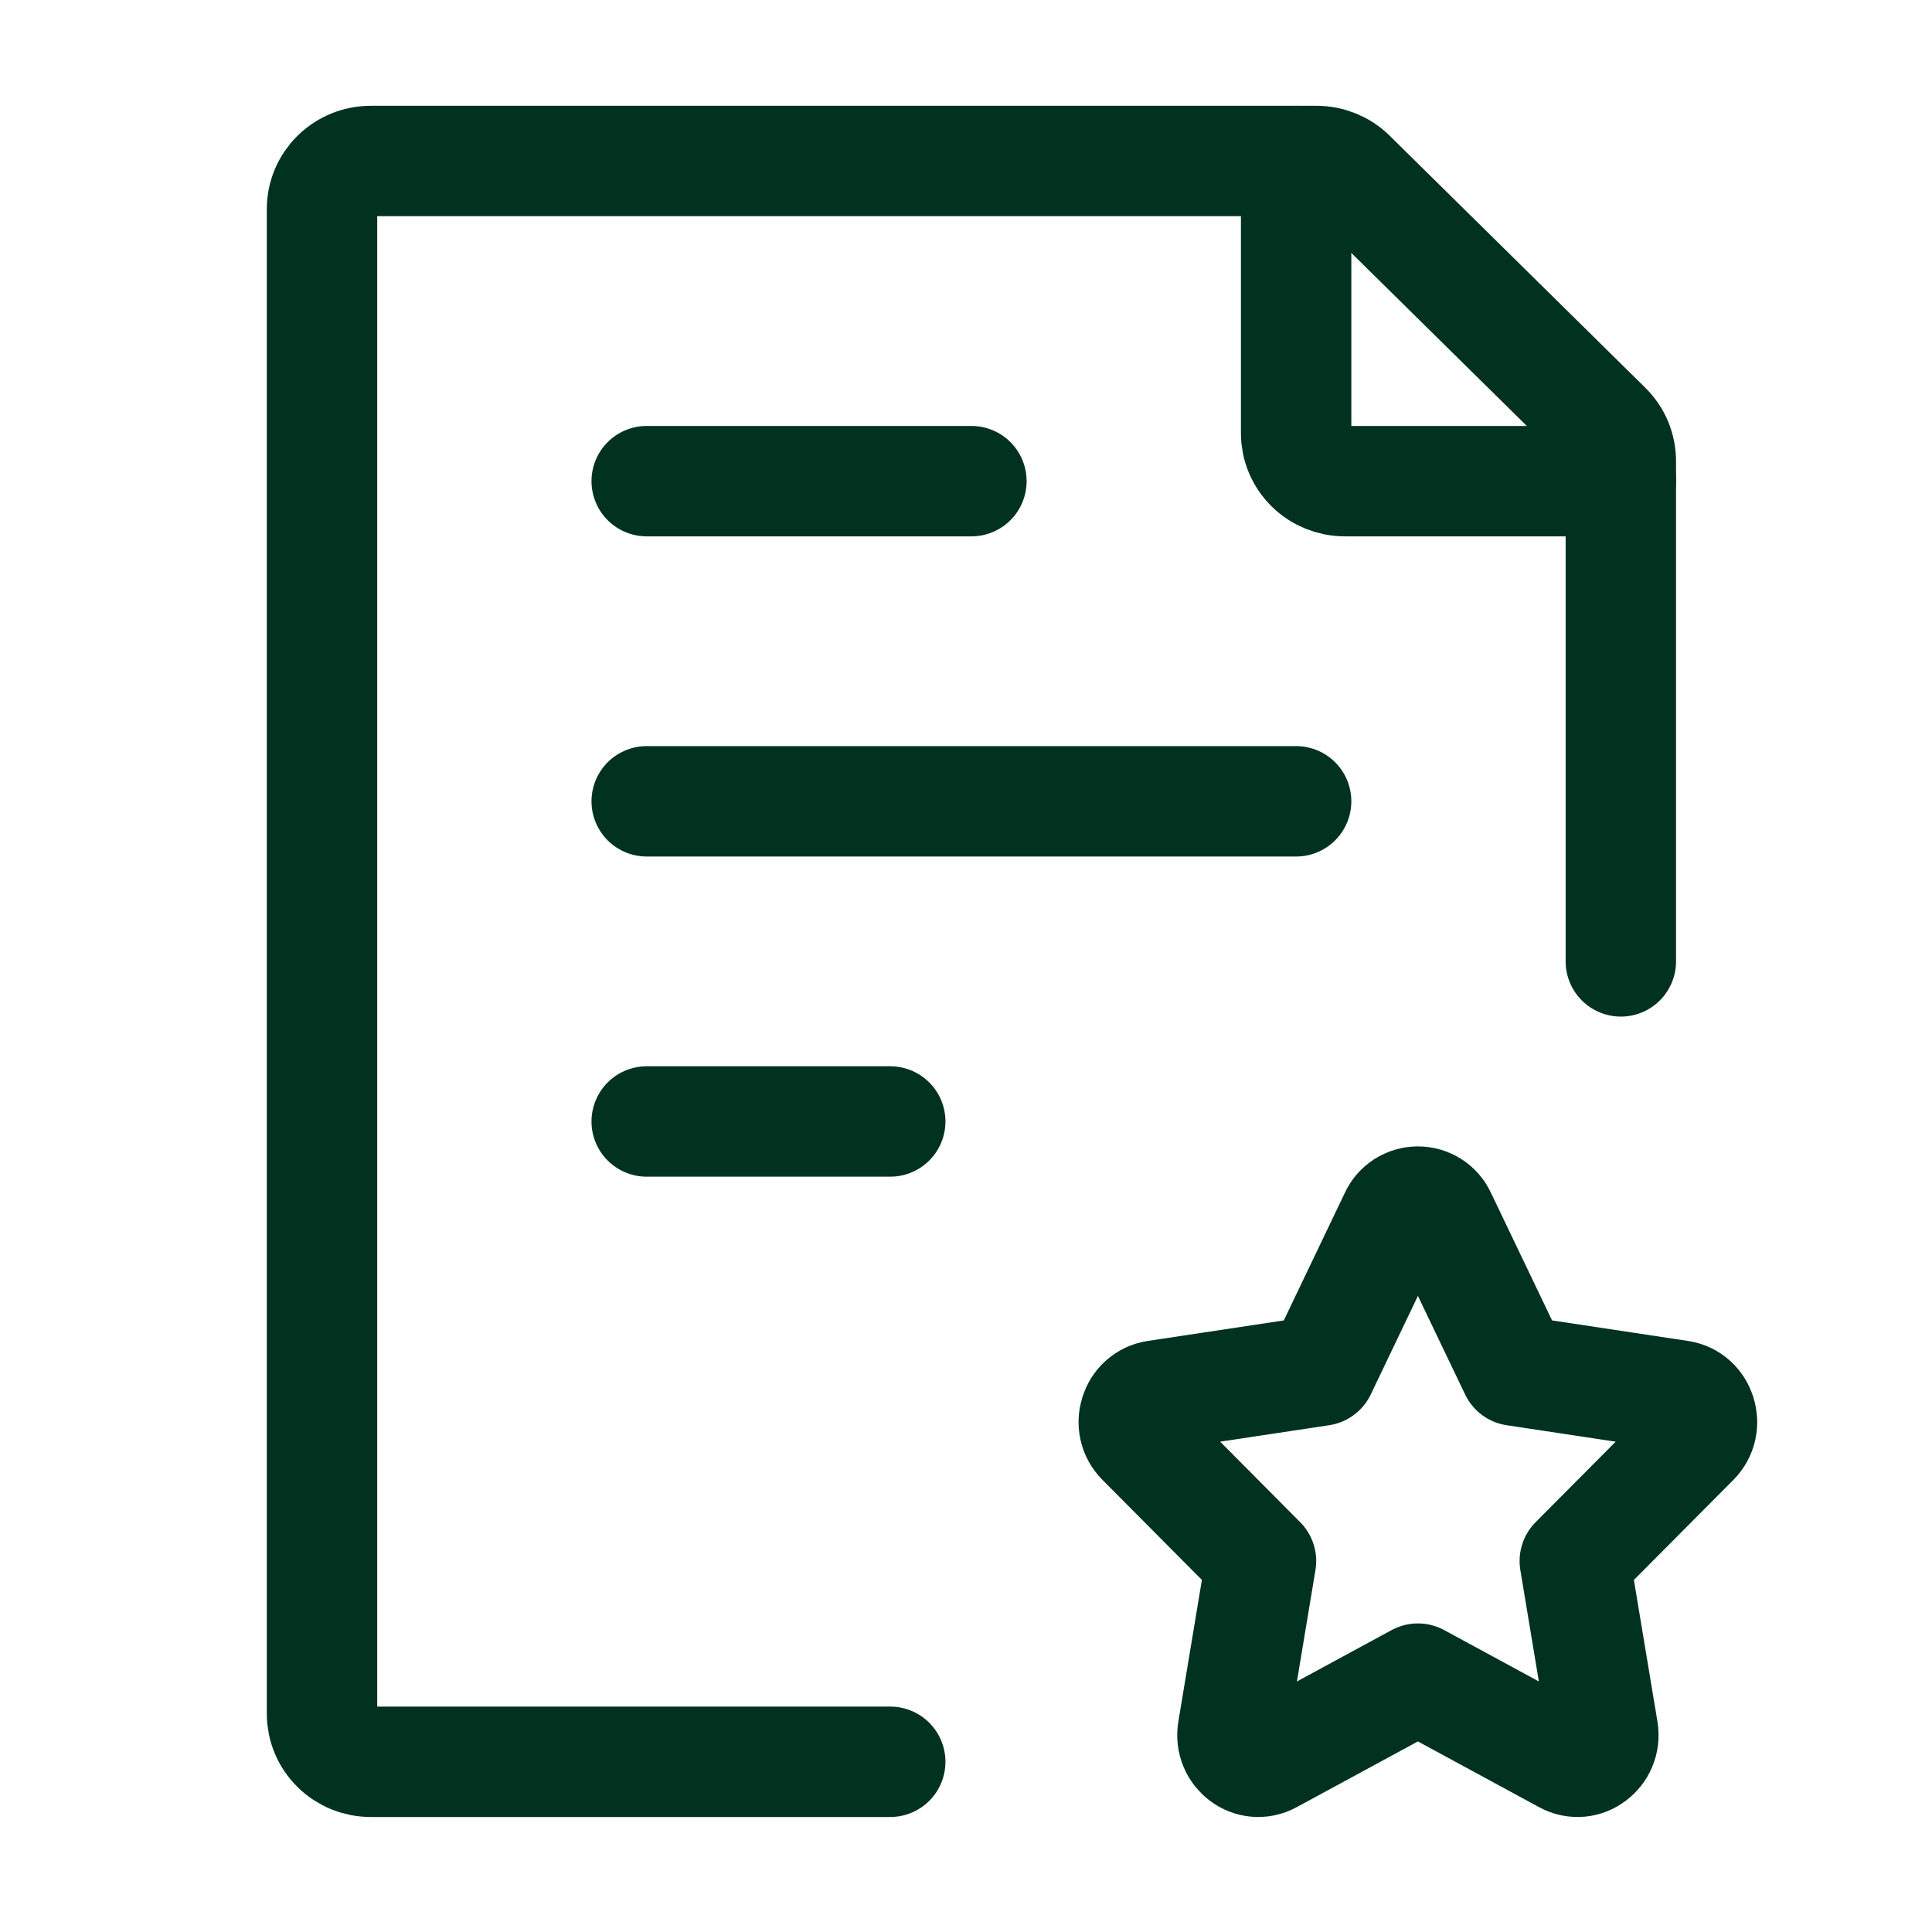 <svg width="70" height="70" viewBox="0 0 70 70" fill="none" xmlns="http://www.w3.org/2000/svg">
<path d="M58.726 34.833V16.706C58.726 16.477 58.68 16.25 58.592 16.038C58.503 15.827 58.372 15.635 58.208 15.473L48.949 6.344C48.619 6.017 48.17 5.834 47.702 5.833H13.431C12.963 5.833 12.514 6.017 12.184 6.343C11.853 6.669 11.667 7.112 11.667 7.573V62.093C11.667 62.554 11.853 62.997 12.184 63.323C12.514 63.65 12.963 63.833 13.431 63.833H32.255M23.431 29.033H46.961M23.431 17.433H35.196M23.431 40.633H32.255" stroke="#013220" stroke-width="4" stroke-linecap="round" stroke-linejoin="round"/>
<path d="M46.961 5.833V15.693C46.961 16.155 47.147 16.597 47.478 16.924C47.809 17.25 48.258 17.433 48.726 17.433H58.726M47.861 49.661L50.535 44.072C50.607 43.913 50.724 43.777 50.873 43.682C51.022 43.587 51.196 43.536 51.373 43.536C51.55 43.536 51.724 43.587 51.873 43.682C52.021 43.777 52.139 43.913 52.211 44.072L54.888 49.661L60.864 50.563C61.632 50.679 61.938 51.653 61.385 52.21L57.058 56.56L58.079 62.702C58.208 63.491 57.405 64.094 56.72 63.72L51.373 60.82L46.026 63.72C45.337 64.094 44.538 63.491 44.667 62.702L45.688 56.56L41.364 52.21C40.805 51.653 41.114 50.679 41.882 50.563L47.861 49.661Z" stroke="#013220" stroke-width="4" stroke-linecap="round" stroke-linejoin="round"/>
</svg>
